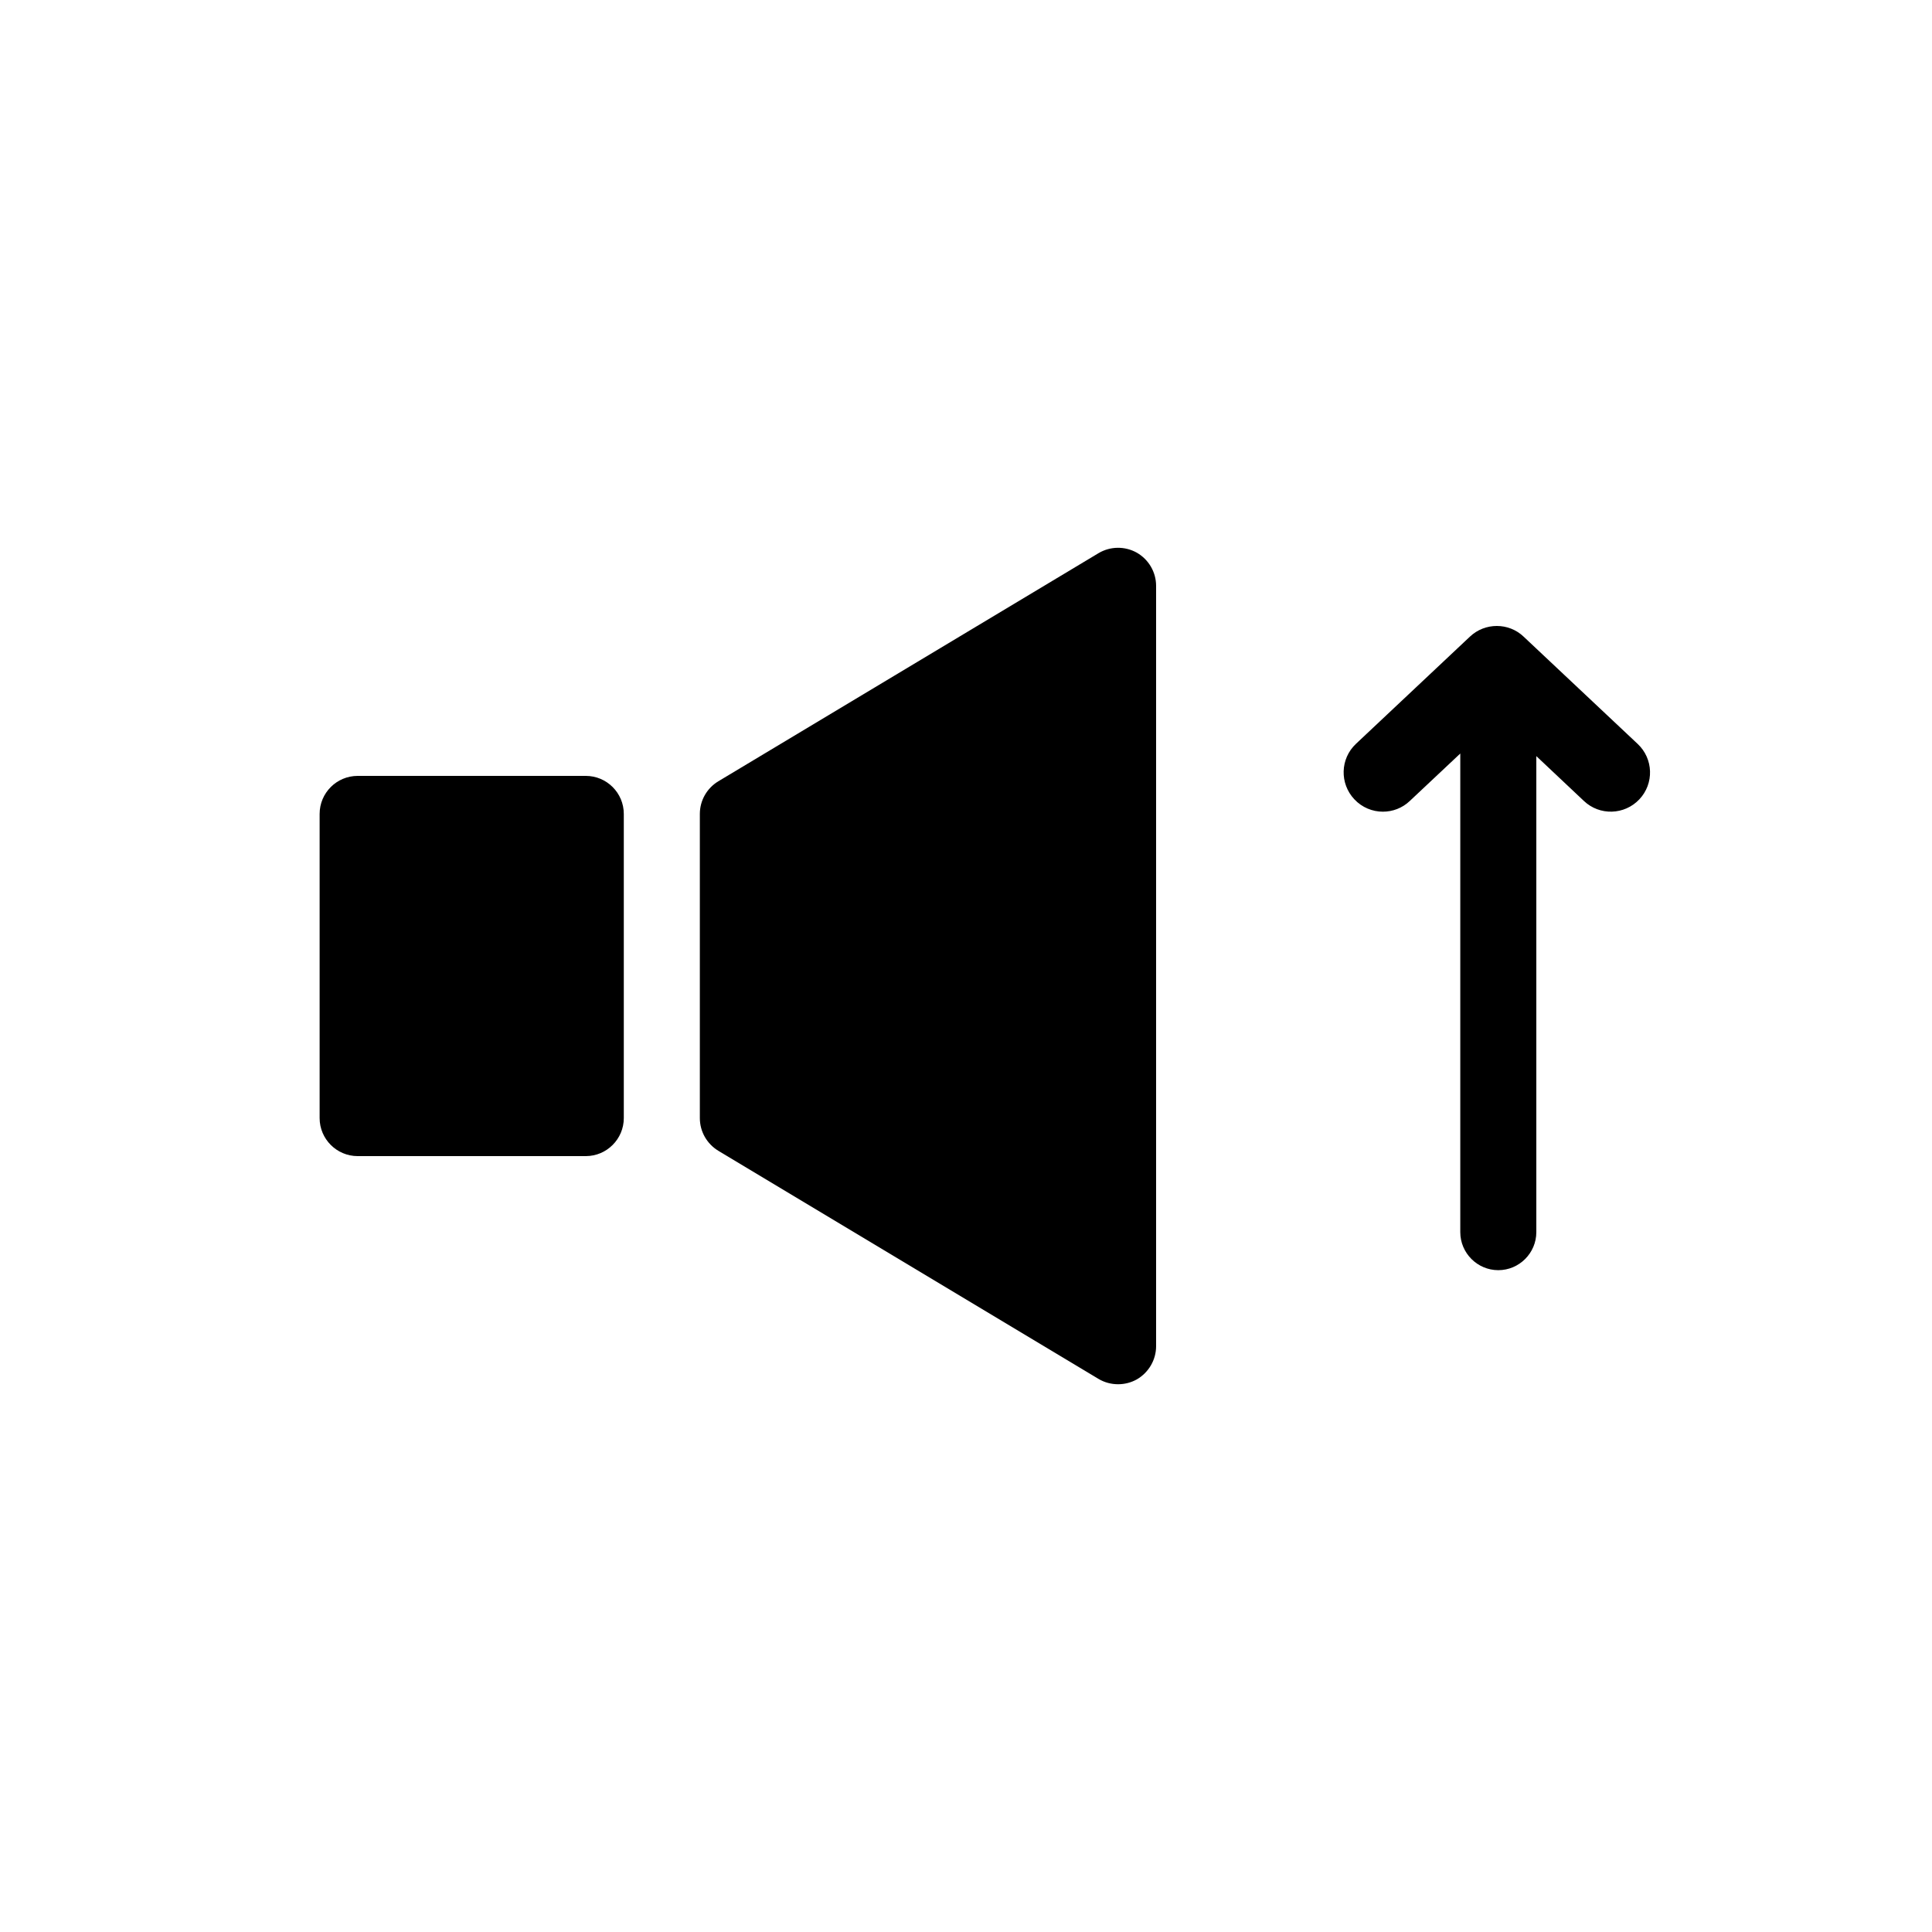 <?xml version="1.0" encoding="UTF-8"?>
<!-- Uploaded to: ICON Repo, www.svgrepo.com, Generator: ICON Repo Mixer Tools -->
<svg fill="#000000" width="800px" height="800px" version="1.1" viewBox="144 144 512 512" xmlns="http://www.w3.org/2000/svg">
 <path d="m299.24 349.62h-60.457c-5.562 0-10.078 4.516-10.078 10.078v80.609c0 5.539 4.516 10.074 10.078 10.074h60.457c5.559 0 10.074-4.535 10.074-10.074v-80.609c0-5.562-4.516-10.078-10.074-10.078zm146.04-59.148c-3.164-1.773-7.031-1.734-10.156 0.121l-100.76 60.457c-3.043 1.836-4.898 5.102-4.898 8.648v80.609c0 3.547 1.855 6.812 4.898 8.664l100.76 60.457c1.59 0.949 3.383 1.41 5.18 1.41 1.715 0 3.426-0.422 4.977-1.289 3.125-1.812 5.098-5.16 5.098-8.785v-201.52c0-3.629-1.973-6.973-5.098-8.77zm133.17 65.355c-3.949 4.191-10.539 4.375-14.691 0.441l-12.617-11.887v126.15c0 5.543-4.535 10.078-10.078 10.078-5.539 0-10.074-4.535-10.074-10.078v-126.84l-13.402 12.594c-1.996 1.895-4.555 2.82-7.113 2.82-2.762 0-5.523-1.109-7.559-3.285-3.93-4.172-3.769-10.742 0.422-14.691l30.207-28.414c3.988-3.769 10.277-3.769 14.227 0l30.207 28.414c4.219 3.953 4.402 10.523 0.473 14.695z"/>
</svg>